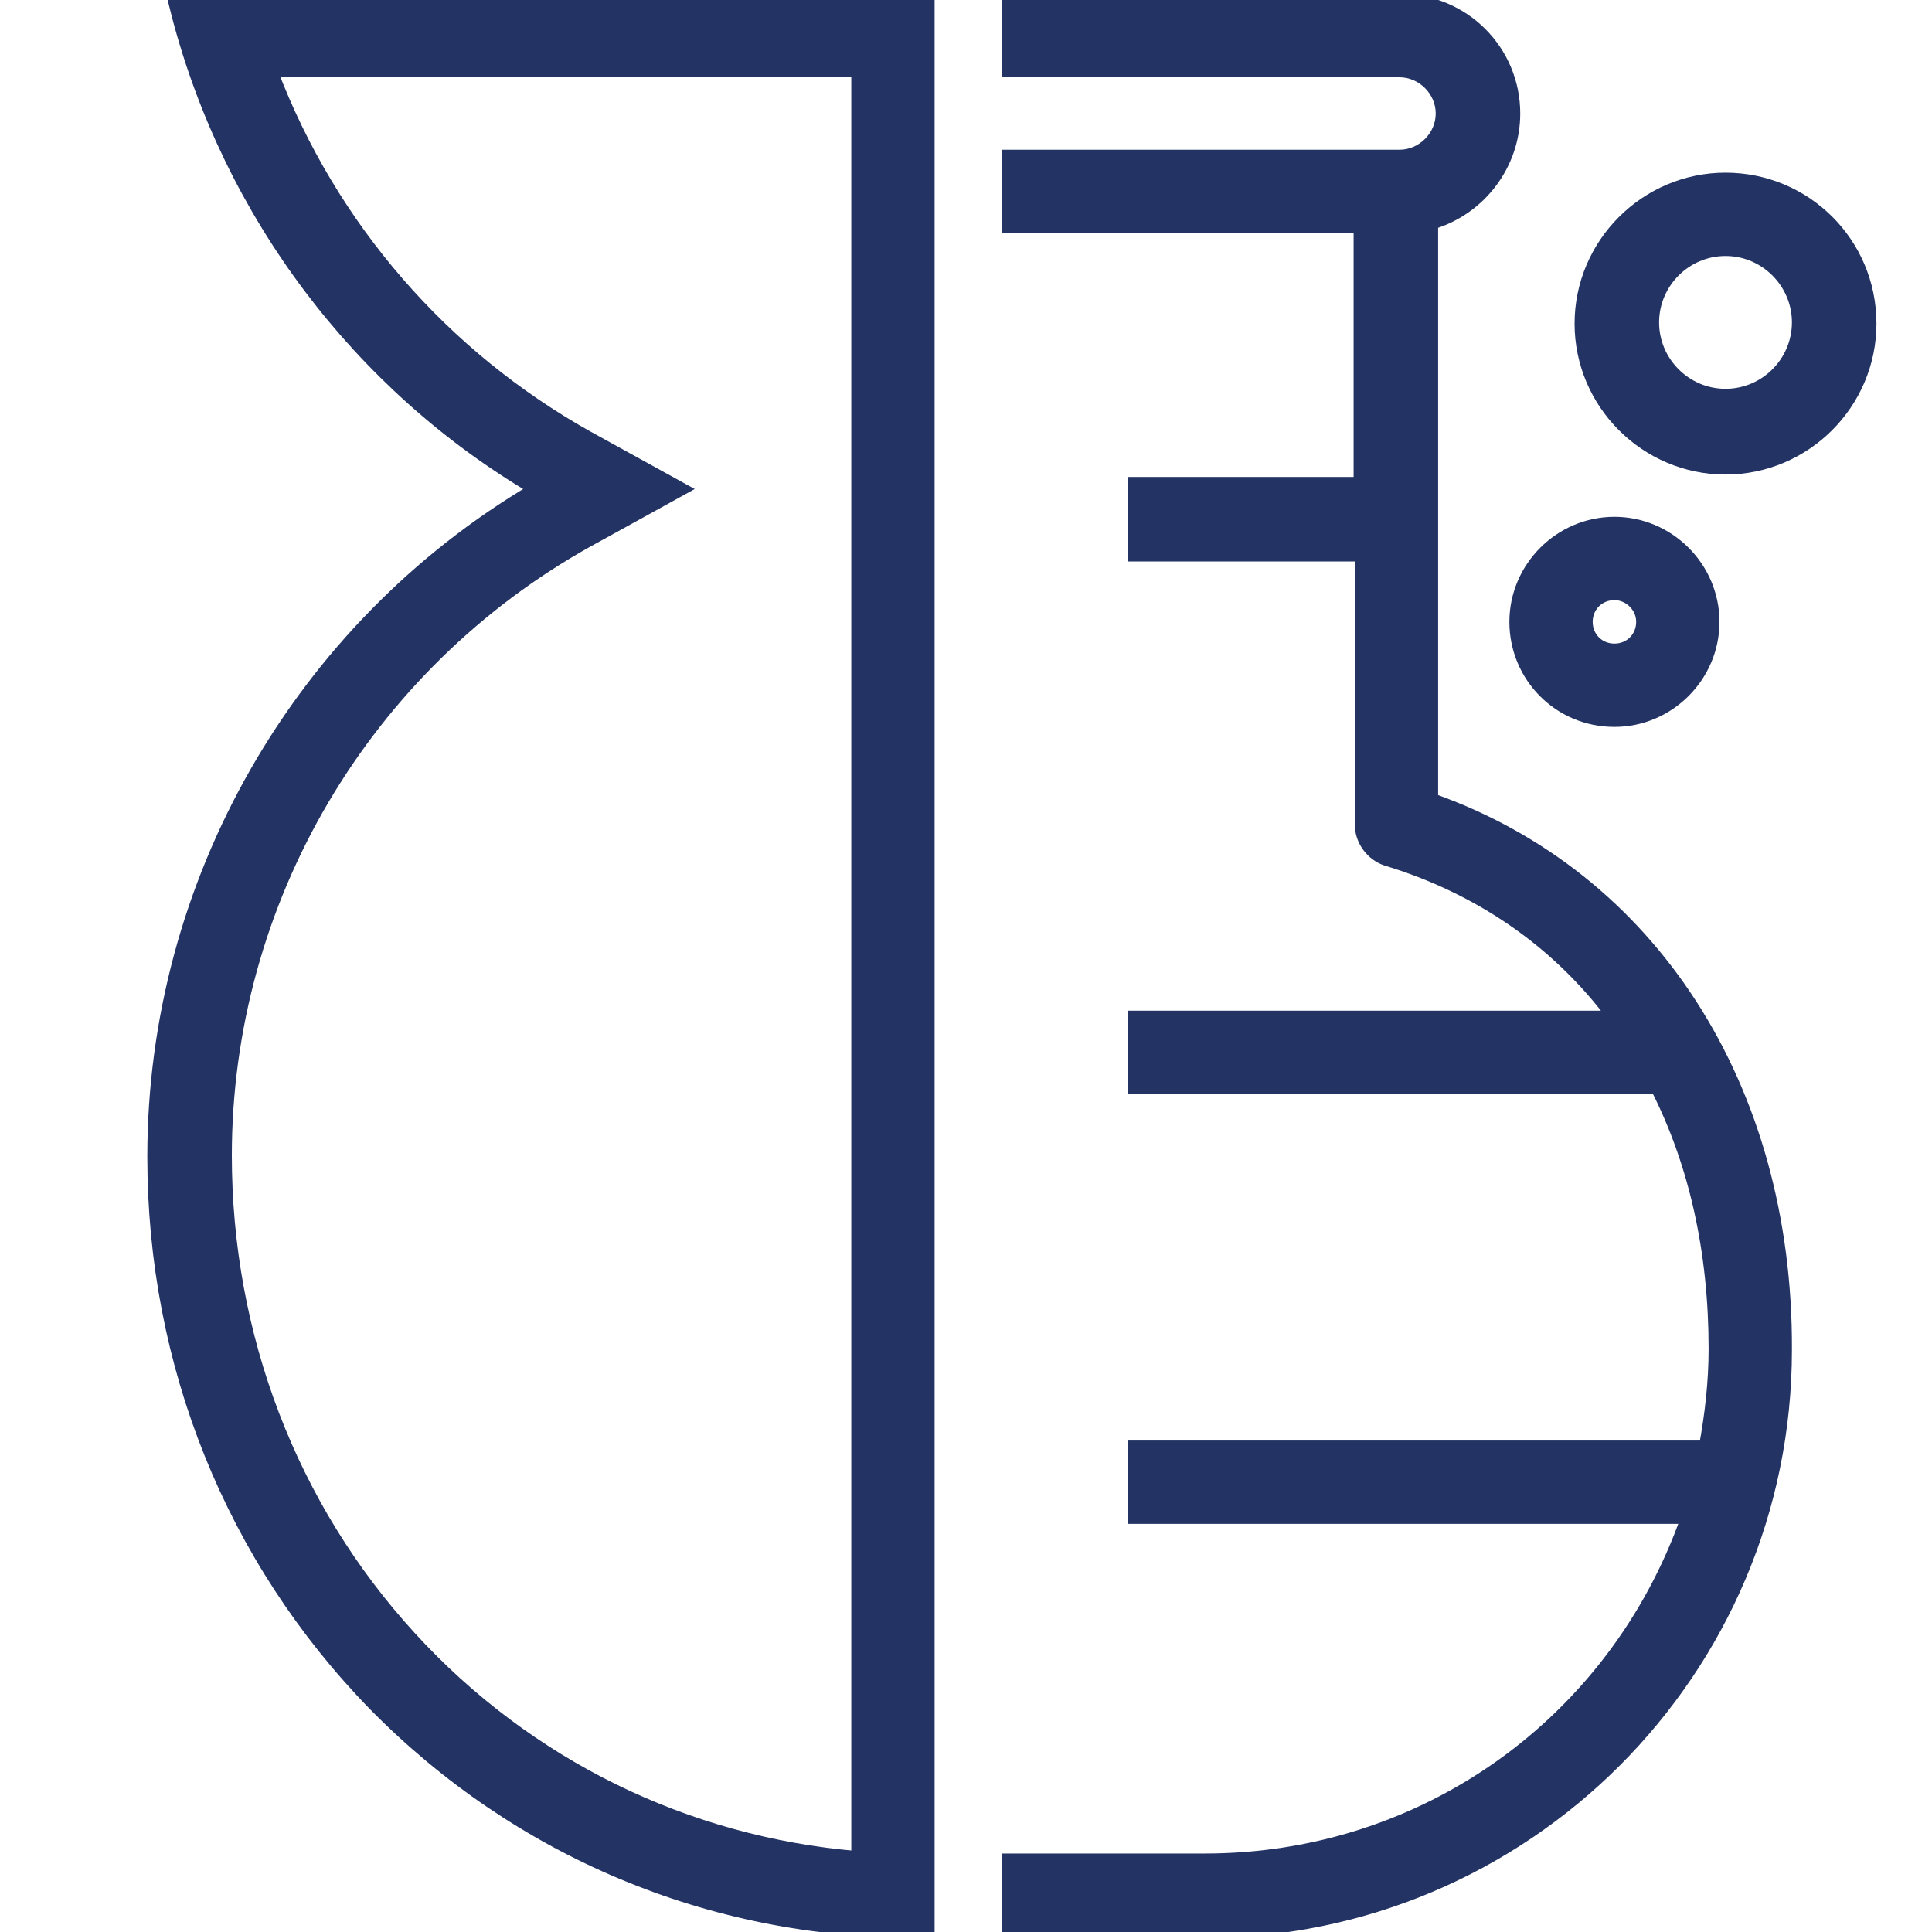 
<svg aria-hidden="true" focusable="false" role="presentation" version="1.1" xmlns="http://www.w3.org/2000/svg" xmlns:xlink="http://www.w3.org/1999/xlink" x="0px" y="0px"
	 viewBox="0 0 160 160" style="enable-background:new 0 0 160 160;" xml:space="preserve" >

<g id="Design">

	<path style="fill:#233464;stroke-width: 1; stroke: #233364" d="M14.4,0l0.3,1.2C19,17.7,29.7,31.9,44.3,40.5C24.8,52,12.7,73.1,12.7,95.8c0,17.2,6.5,33.3,18.3,45.4
		C42.9,153.3,58.8,160,75.9,160h1V0H14.4z M48.7,44.8l7.8-4.3l-7.8-4.3C36.7,29.5,27.4,18.8,22.5,5.9H71v147.9
		c-14.2-1.2-27.3-7.6-37-18.2c-9.9-10.8-15.3-25-15.3-39.9C18.7,74.6,30.2,55.1,48.7,44.8z"/>
	<g>
		<path style="fill:#233464; stroke-width: 1; stroke: #233364" d="M118.6,66.2V18.5c4-1.2,6.8-4.9,6.8-9.1c0-5.2-4.2-9.4-9.4-9.4H83.5v5.9h32.4c1.9,0,3.5,1.6,3.5,3.5
			s-1.6,3.5-3.5,3.5H83.5v5.9h29.1v21.2H93.9v6h18.8v22.3c0,1.3,0.9,2.5,2.1,2.9c7.6,2.3,14.1,6.7,18.8,13H93.9v5.9h43.3
			c3.2,6.3,4.8,13.6,4.8,21.6c0,2.7-0.3,5.4-0.8,8.1H93.9v5.9h45.8c-6,17-21.8,28.3-39.9,28.3H83.5v6h16.2
			c26.6,0,48.2-21.6,48.2-48.2C148,90,136.7,72.6,118.6,66.2z"/>
		<path style="fill:#233464; stroke-width: 1; stroke: #233364" d="M133.7,59.7c4.5,0,8.2-3.7,8.2-8.2s-3.7-8.2-8.2-8.2s-8.2,3.7-8.2,8.2S129.1,59.7,133.7,59.7z M133.7,49.2
			c1.2,0,2.3,1,2.3,2.3s-1,2.3-2.3,2.3s-2.3-1-2.3-2.3S132.4,49.2,133.7,49.2z"/>
		<path style="fill:#233464; stroke-width: 1; stroke: #233364" d="M142.9,14.8c-6.6,0-12,5.4-12,12c0,6.6,5.4,12,12,12s12-5.4,12-12C154.9,20.1,149.5,14.8,142.9,14.8z
			 M142.9,32.7c-3.3,0-6-2.7-6-6c0-3.3,2.7-6,6-6s6,2.7,6,6C148.9,30,146.2,32.7,142.9,32.7z"/>
	</g>
</g>
<g id="Grid" style = "display:none">
</g>
</svg>
